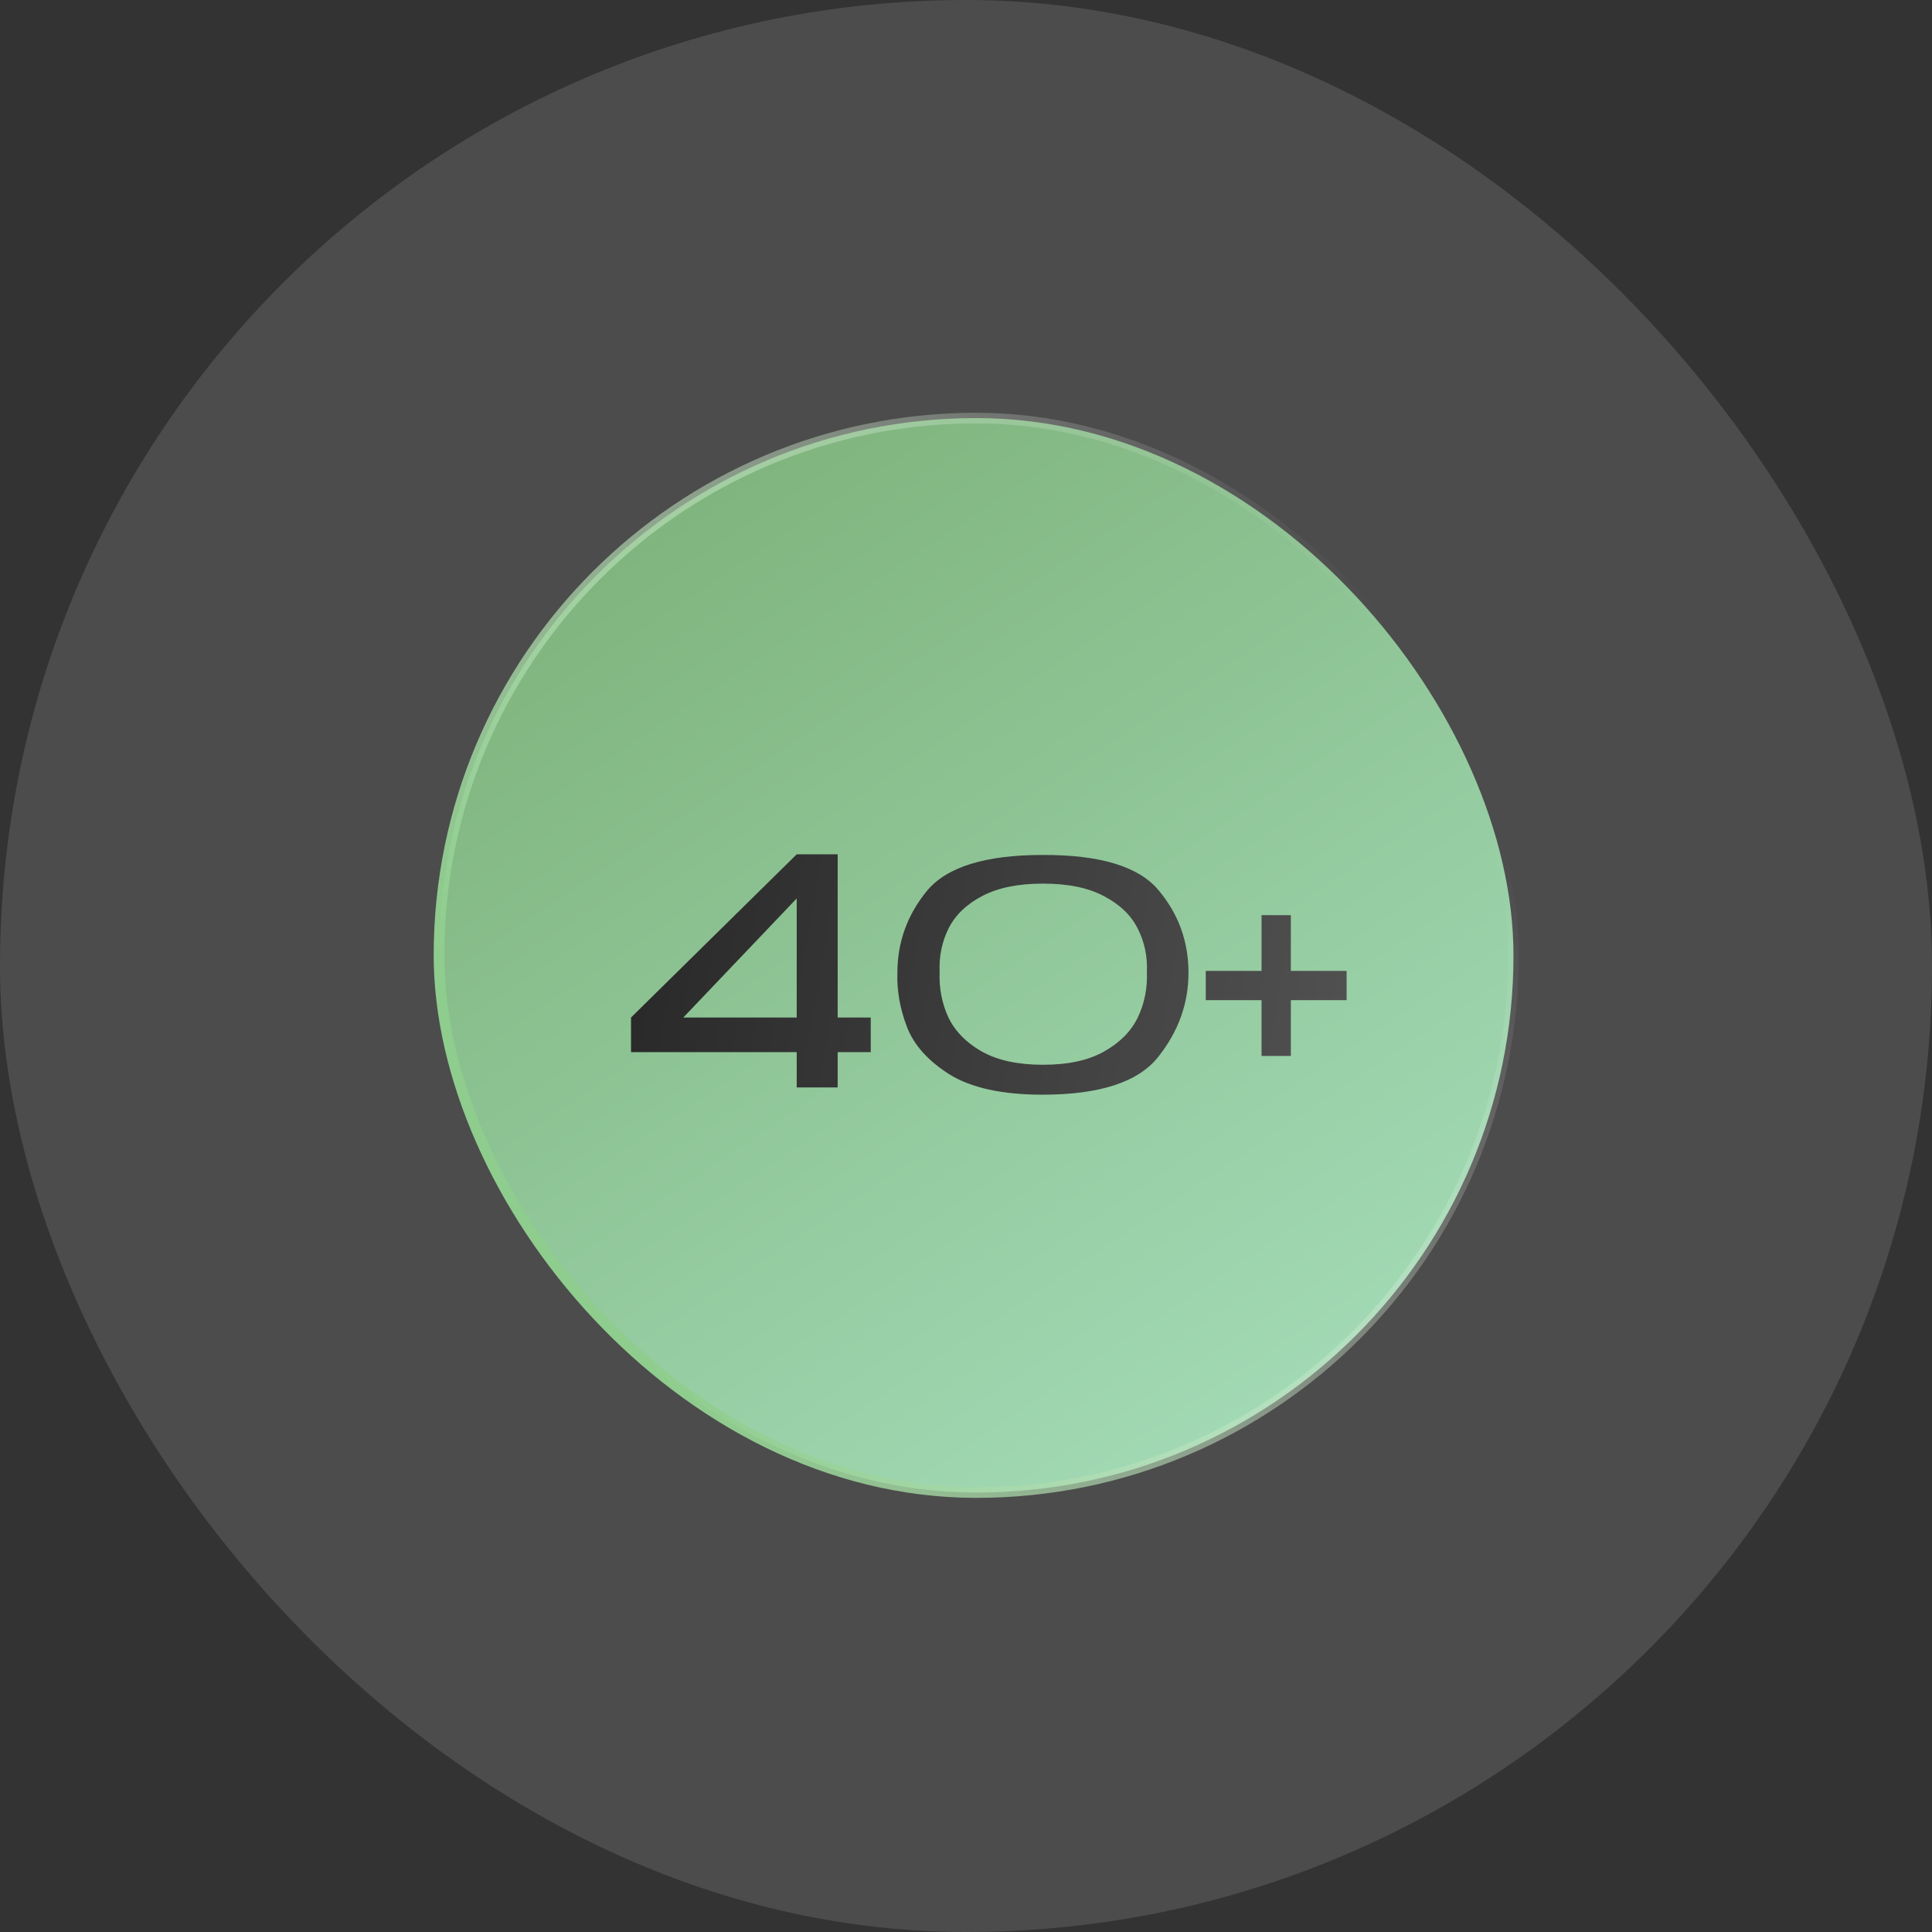 <?xml version="1.0" encoding="UTF-8"?> <svg xmlns="http://www.w3.org/2000/svg" width="109" height="109" viewBox="0 0 109 109" fill="none"><rect x="0" y="0" width="109" height="109" fill="#333333" stroke="none"/><rect data-figma-bg-blur-radius="20.9706" width="109" height="109" rx="54.5" fill="#4C4C4C"></rect><rect data-figma-bg-blur-radius="14.705" x="24.767" y="23.587" width="60.621" height="60.621" rx="30.31" fill="url(#paint0_linear_2123_4605)" stroke="url(#paint1_linear_2123_4605)" stroke-width="0.598"></rect><path d="M47.26 57.406H49.126L49.126 59.361H47.26L47.26 61.352H44.949L44.949 59.361H35.601L35.601 57.406L44.949 48.199H47.26L47.26 57.406ZM44.949 50.688L38.551 57.406H44.949L44.949 50.688ZM58.823 48.235C62.07 48.223 64.25 48.886 65.364 50.225C66.489 51.564 67.052 53.117 67.052 54.882C67.052 56.612 66.484 58.194 65.346 59.627C64.22 61.049 62.046 61.76 58.823 61.76C56.56 61.76 54.812 61.381 53.58 60.623C52.359 59.853 51.554 58.952 51.163 57.921C50.772 56.89 50.594 55.877 50.63 54.882C50.63 53.164 51.181 51.63 52.282 50.279C53.396 48.916 55.577 48.235 58.823 48.235ZM58.841 60.072C60.263 60.072 61.412 59.823 62.289 59.325C63.178 58.828 63.812 58.188 64.191 57.406C64.57 56.612 64.742 55.753 64.706 54.829C64.742 53.952 64.57 53.14 64.191 52.394C63.812 51.635 63.178 51.025 62.289 50.563C61.412 50.089 60.263 49.852 58.841 49.852C57.431 49.852 56.282 50.089 55.393 50.563C54.516 51.025 53.888 51.635 53.509 52.394C53.142 53.14 52.976 53.952 53.011 54.829C52.976 55.753 53.142 56.612 53.509 57.406C53.888 58.188 54.516 58.828 55.393 59.325C56.282 59.823 57.431 60.072 58.841 60.072ZM72.827 54.775H75.973L75.973 56.428H72.827L72.827 59.574H71.174L71.174 56.428H68.028L68.028 54.775H71.174L71.174 51.63H72.827L72.827 54.775Z" fill="url(#paint2_linear_2123_4605)"></path><defs><clipPath id="bgblur_0_2123_4605_clip_path" transform="translate(0 0)"><rect width="109" height="109" rx="54.5"></rect></clipPath><clipPath id="bgblur_1_2123_4605_clip_path" transform="translate(0 0)"><rect x="24.767" y="23.587" width="60.621" height="60.621" rx="30.31"></rect></clipPath><linearGradient id="paint0_linear_2123_4605" x1="48.719" y1="4.136" x2="125.665" y2="119.475" gradientUnits="userSpaceOnUse"><stop stop-color="#78AC71"></stop><stop offset="1" stop-color="#C4FFED"></stop></linearGradient><linearGradient id="paint1_linear_2123_4605" x1="26.713" y1="58.104" x2="76.229" y2="31.546" gradientUnits="userSpaceOnUse"><stop stop-color="#8ECD8D"></stop><stop offset="1" stop-color="white" stop-opacity="0"></stop></linearGradient><linearGradient id="paint2_linear_2123_4605" x1="35.586" y1="29.496" x2="138.828" y2="47.555" gradientUnits="userSpaceOnUse"><stop stop-color="#252525"></stop><stop offset="1" stop-color="#8B8B8B"></stop></linearGradient></defs></svg> 